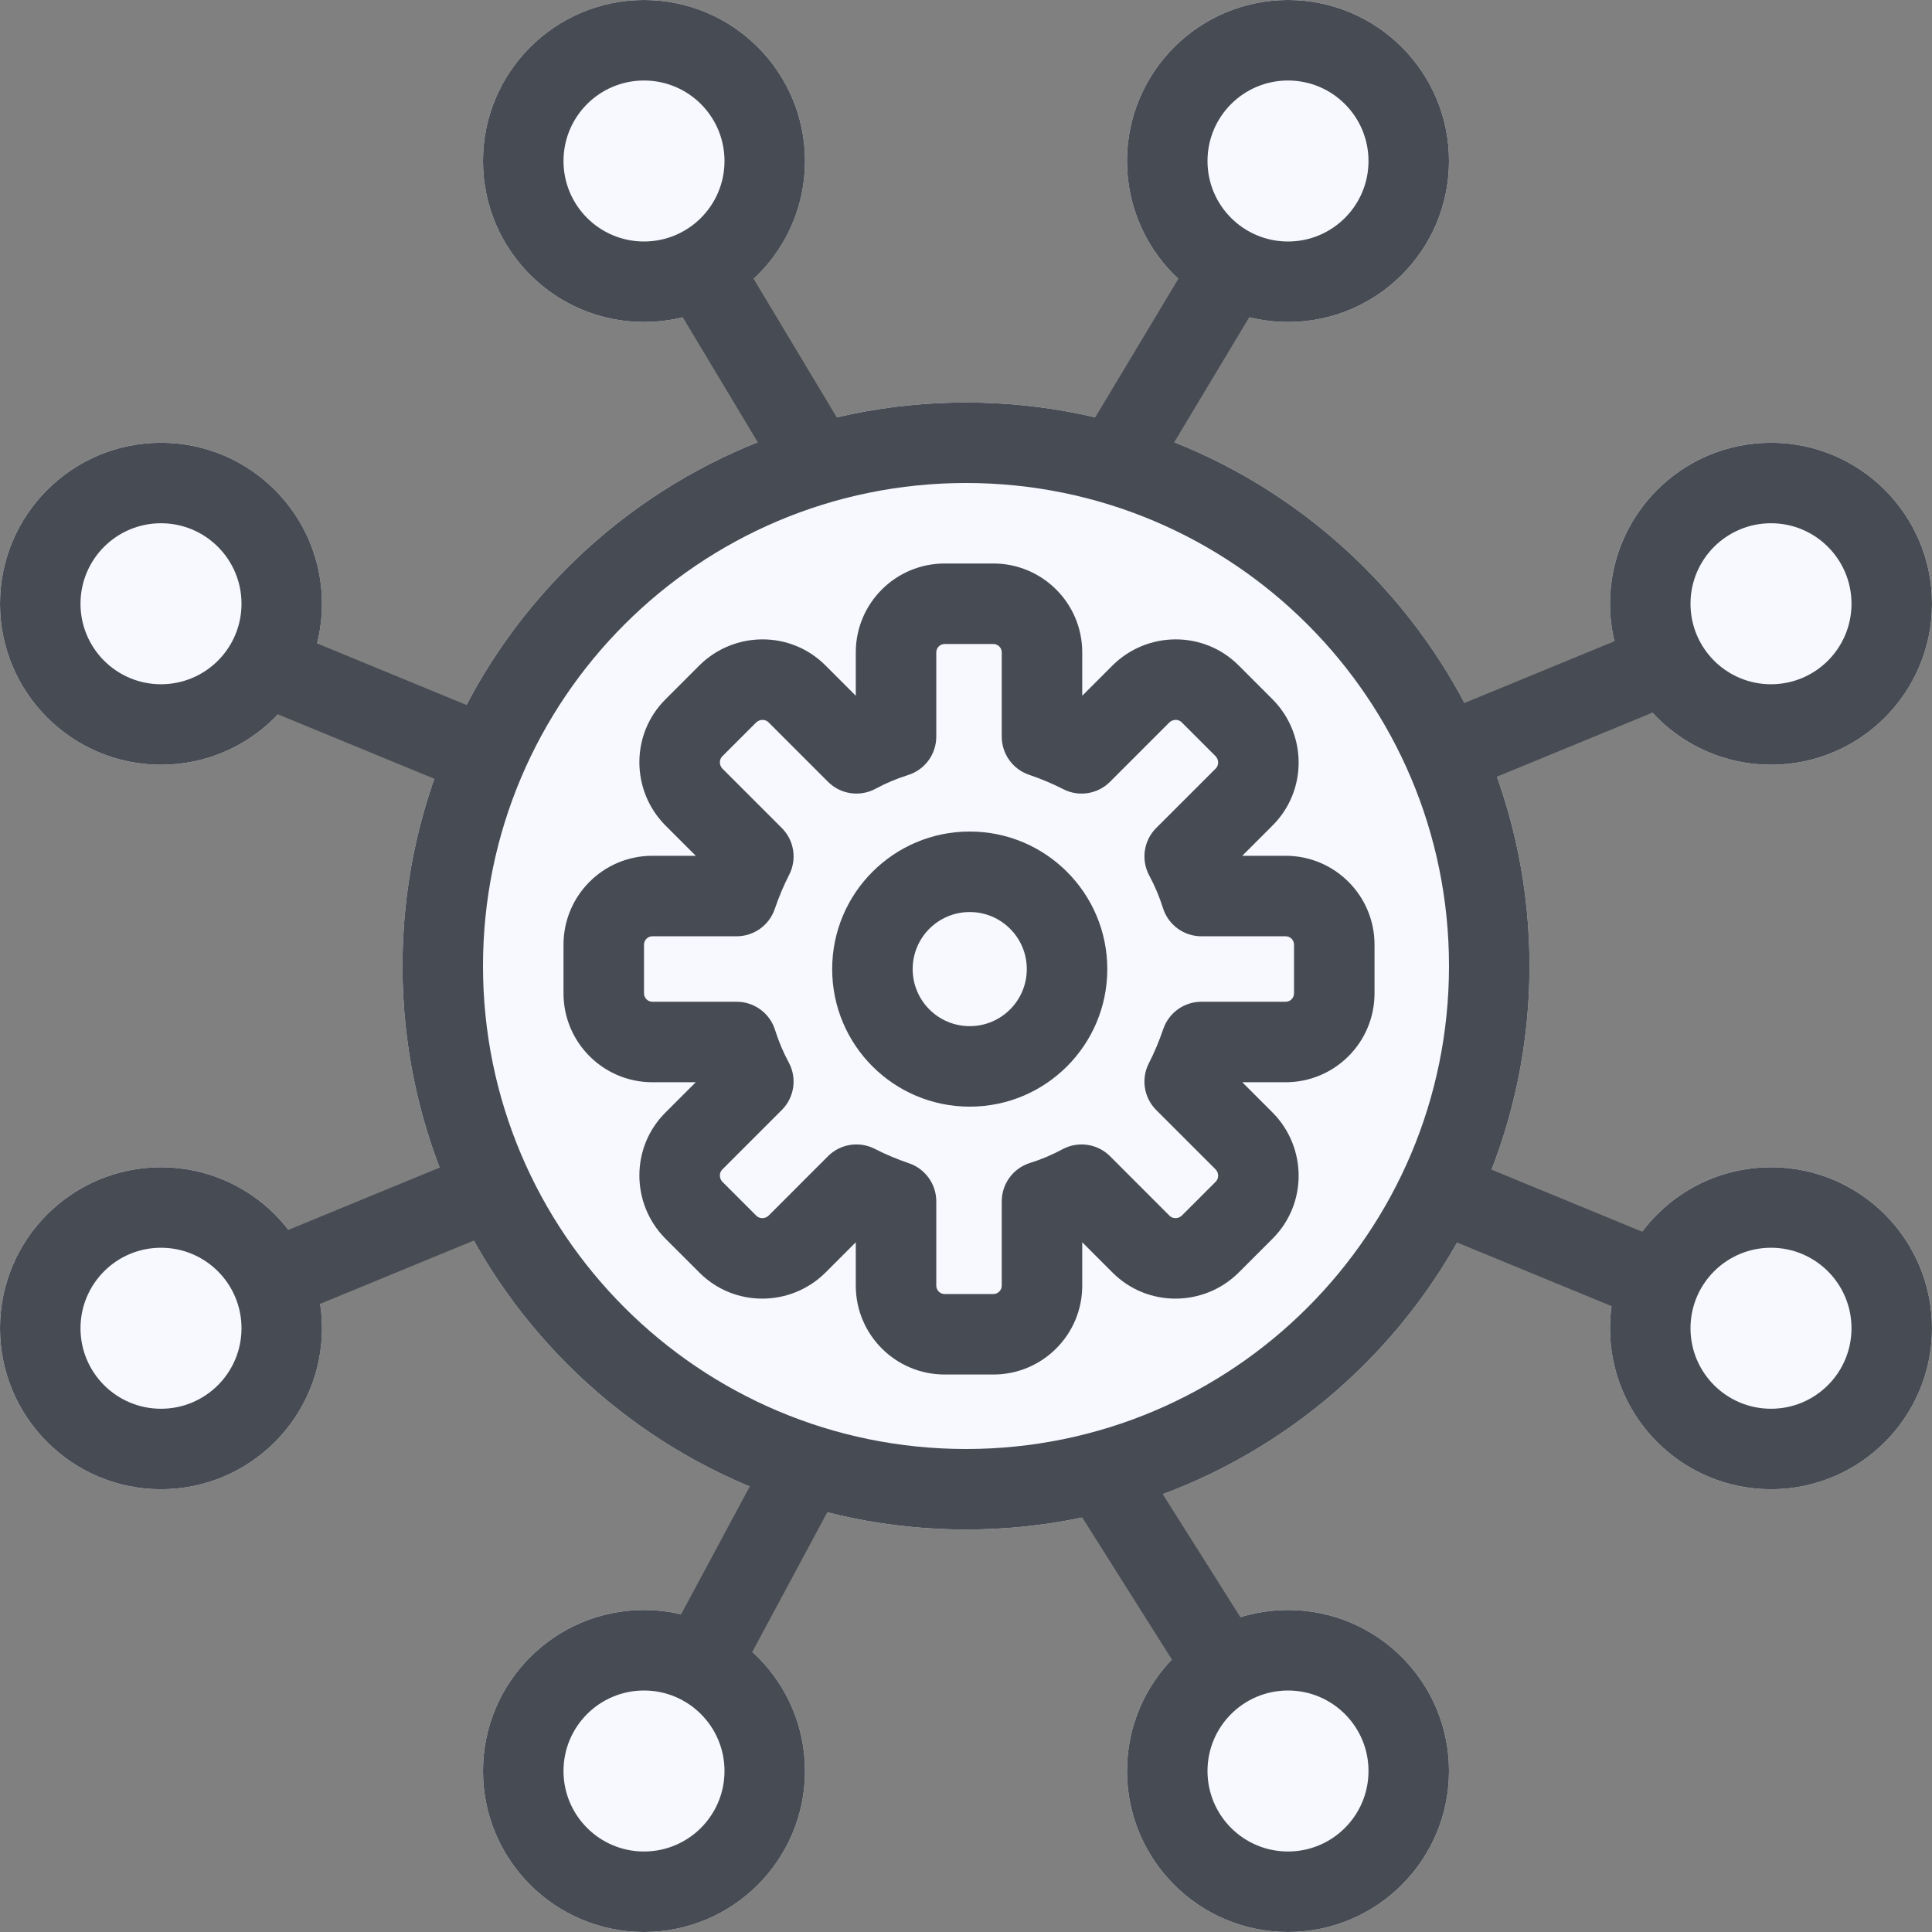<svg width="60" height="60" viewBox="0 0 60 60" fill="none" xmlns="http://www.w3.org/2000/svg">
<rect x="0" y="0" width="60" height="60" fill="#808080" stroke="none"/>
<g clip-path="url(#clip0_10795_126201)">
<path d="M47.5 30C47.5 39.665 39.665 47.5 30 47.5C20.335 47.5 12.5 39.665 12.5 30C12.5 20.335 20.335 12.5 30 12.5C39.665 12.5 47.5 20.335 47.5 30Z" fill="#F7F9FF"/>
<path fill-rule="evenodd" clip-rule="evenodd" d="M30 45C38.284 45 45 38.284 45 30C45 21.716 38.284 15 30 15C21.716 15 15 21.716 15 30C15 38.284 21.716 45 30 45ZM30 47.5C39.665 47.5 47.5 39.665 47.5 30C47.5 20.335 39.665 12.5 30 12.5C20.335 12.5 12.5 20.335 12.5 30C12.5 39.665 20.335 47.5 30 47.5Z" fill="#474C54"/>
<path d="M25 5C25 7.761 22.761 10 20 10C17.239 10 15 7.761 15 5C15 2.239 17.239 0 20 0C22.761 0 25 2.239 25 5Z" fill="#F7F9FF"/>
<path fill-rule="evenodd" clip-rule="evenodd" d="M20 7.5C21.381 7.5 22.5 6.381 22.5 5C22.5 3.619 21.381 2.5 20 2.5C18.619 2.5 17.5 3.619 17.5 5C17.5 6.381 18.619 7.5 20 7.5ZM20 10C22.761 10 25 7.761 25 5C25 2.239 22.761 0 20 0C17.239 0 15 2.239 15 5C15 7.761 17.239 10 20 10Z" fill="#474C54"/>
<path d="M25 55C25 52.239 22.761 50 20 50C17.239 50 15 52.239 15 55C15 57.761 17.239 60 20 60C22.761 60 25 57.761 25 55Z" fill="#F7F9FF"/>
<path fill-rule="evenodd" clip-rule="evenodd" d="M20 52.5C21.381 52.5 22.5 53.619 22.5 55C22.5 56.381 21.381 57.5 20 57.5C18.619 57.5 17.5 56.381 17.5 55C17.5 53.619 18.619 52.5 20 52.5ZM20 50C22.761 50 25 52.239 25 55C25 57.761 22.761 60 20 60C17.239 60 15 57.761 15 55C15 52.239 17.239 50 20 50Z" fill="#474C54"/>
<path d="M45 5C45 7.761 42.761 10 40 10C37.239 10 35 7.761 35 5C35 2.239 37.239 0 40 0C42.761 0 45 2.239 45 5Z" fill="#F7F9FF"/>
<path fill-rule="evenodd" clip-rule="evenodd" d="M40 7.5C41.381 7.5 42.5 6.381 42.5 5C42.5 3.619 41.381 2.5 40 2.5C38.619 2.5 37.5 3.619 37.5 5C37.5 6.381 38.619 7.5 40 7.5ZM40 10C42.761 10 45 7.761 45 5C45 2.239 42.761 0 40 0C37.239 0 35 2.239 35 5C35 7.761 37.239 10 40 10Z" fill="#474C54"/>
<path d="M45 55C45 52.239 42.761 50 40 50C37.239 50 35 52.239 35 55C35 57.761 37.239 60 40 60C42.761 60 45 57.761 45 55Z" fill="#F7F9FF"/>
<path fill-rule="evenodd" clip-rule="evenodd" d="M40 52.5C41.381 52.5 42.5 53.619 42.5 55C42.5 56.381 41.381 57.5 40 57.5C38.619 57.5 37.5 56.381 37.5 55C37.5 53.619 38.619 52.5 40 52.5ZM40 50C42.761 50 45 52.239 45 55C45 57.761 42.761 60 40 60C37.239 60 35 57.761 35 55C35 52.239 37.239 50 40 50Z" fill="#474C54"/>
<path d="M60 18.75C60 21.511 57.761 23.75 55 23.75C52.239 23.75 50 21.511 50 18.75C50 15.989 52.239 13.75 55 13.75C57.761 13.75 60 15.989 60 18.75Z" fill="#F7F9FF"/>
<path fill-rule="evenodd" clip-rule="evenodd" d="M55 21.25C56.381 21.25 57.5 20.131 57.5 18.75C57.5 17.369 56.381 16.25 55 16.25C53.619 16.25 52.5 17.369 52.5 18.75C52.5 20.131 53.619 21.25 55 21.25ZM55 23.75C57.761 23.75 60 21.511 60 18.75C60 15.989 57.761 13.75 55 13.75C52.239 13.75 50 15.989 50 18.75C50 21.511 52.239 23.75 55 23.75Z" fill="#474C54"/>
<path d="M60 41.25C60 38.489 57.761 36.25 55 36.25C52.239 36.25 50 38.489 50 41.25C50 44.011 52.239 46.25 55 46.25C57.761 46.25 60 44.011 60 41.25Z" fill="#F7F9FF"/>
<path fill-rule="evenodd" clip-rule="evenodd" d="M55 38.75C56.381 38.75 57.5 39.869 57.5 41.25C57.5 42.631 56.381 43.75 55 43.75C53.619 43.75 52.5 42.631 52.5 41.25C52.5 39.869 53.619 38.75 55 38.75ZM55 36.25C57.761 36.25 60 38.489 60 41.25C60 44.011 57.761 46.25 55 46.25C52.239 46.25 50 44.011 50 41.25C50 38.489 52.239 36.25 55 36.25Z" fill="#474C54"/>
<path d="M10 18.75C10 21.511 7.761 23.75 5 23.75C2.239 23.75 0 21.511 0 18.75C0 15.989 2.239 13.75 5 13.75C7.761 13.75 10 15.989 10 18.75Z" fill="#F7F9FF"/>
<path fill-rule="evenodd" clip-rule="evenodd" d="M5 21.25C6.381 21.25 7.5 20.131 7.5 18.75C7.5 17.369 6.381 16.25 5 16.25C3.619 16.25 2.5 17.369 2.5 18.75C2.5 20.131 3.619 21.25 5 21.25ZM5 23.75C7.761 23.75 10 21.511 10 18.75C10 15.989 7.761 13.75 5 13.75C2.239 13.75 0 15.989 0 18.75C0 21.511 2.239 23.75 5 23.75Z" fill="#474C54"/>
<path d="M10 41.25C10 38.489 7.761 36.25 5 36.25C2.239 36.25 0 38.489 0 41.25C0 44.011 2.239 46.25 5 46.25C7.761 46.25 10 44.011 10 41.25Z" fill="#F7F9FF"/>
<path fill-rule="evenodd" clip-rule="evenodd" d="M5 38.75C6.381 38.75 7.5 39.869 7.5 41.25C7.5 42.631 6.381 43.75 5 43.75C3.619 43.75 2.5 42.631 2.5 41.25C2.5 39.869 3.619 38.75 5 38.75ZM5 36.25C7.761 36.25 10 38.489 10 41.25C10 44.011 7.761 46.25 5 46.25C2.239 46.25 0 44.011 0 41.25C0 38.489 2.239 36.25 5 36.25Z" fill="#474C54"/>
<path fill-rule="evenodd" clip-rule="evenodd" d="M23.928 14.392L20.178 8.142L22.322 6.855L26.072 13.105L23.928 14.392Z" fill="#474C54"/>
<path fill-rule="evenodd" clip-rule="evenodd" d="M36.072 14.392L39.822 8.142L37.678 6.855L33.928 13.105L36.072 14.392Z" fill="#474C54"/>
<path fill-rule="evenodd" clip-rule="evenodd" d="M22.907 52.152L26.354 45.73L24.152 44.548L20.704 50.97L22.907 52.152Z" fill="#474C54"/>
<path fill-rule="evenodd" clip-rule="evenodd" d="M36.661 51.961L32.771 45.798L34.885 44.463L38.776 50.627L36.661 51.961Z" fill="#474C54"/>
<path fill-rule="evenodd" clip-rule="evenodd" d="M51.843 41.302L43.274 37.773L44.226 35.462L52.794 38.991L51.843 41.302Z" fill="#474C54"/>
<path fill-rule="evenodd" clip-rule="evenodd" d="M15.592 25.052L7.024 21.523L7.976 19.212L16.544 22.741L15.592 25.052Z" fill="#474C54"/>
<path fill-rule="evenodd" clip-rule="evenodd" d="M7.976 41.302L16.545 37.773L15.593 35.462L7.024 38.991L7.976 41.302Z" fill="#474C54"/>
<path fill-rule="evenodd" clip-rule="evenodd" d="M44.226 25.052L52.795 21.523L51.843 19.212L43.274 22.741L44.226 25.052Z" fill="#474C54"/>
<path d="M40.186 27.929H37.57C37.434 27.5 37.265 27.094 37.051 26.7L38.9 24.85C39.487 24.264 39.487 23.305 38.9 22.708L37.84 21.648C37.254 21.062 36.296 21.062 35.698 21.648L33.849 23.497C33.454 23.294 33.048 23.125 32.62 22.979V20.363C32.62 19.528 31.943 18.852 31.109 18.852H29.598C28.763 18.852 28.087 19.528 28.087 20.363V22.979C27.658 23.114 27.252 23.283 26.858 23.497L25.009 21.648C24.422 21.062 23.464 21.062 22.866 21.648L21.806 22.708C21.22 23.294 21.22 24.253 21.806 24.85L23.655 26.7C23.452 27.094 23.283 27.5 23.137 27.929H20.521C19.686 27.929 19.01 28.605 19.01 29.44V30.951C19.01 31.785 19.686 32.462 20.521 32.462H23.137C23.272 32.89 23.441 33.296 23.655 33.691L21.806 35.54C21.22 36.126 21.22 37.085 21.806 37.682L22.866 38.742C23.452 39.328 24.411 39.328 25.009 38.742L26.858 36.893C27.252 37.096 27.658 37.265 28.087 37.412V40.028C28.087 40.862 28.763 41.538 29.598 41.538H31.109C31.943 41.538 32.62 40.862 32.62 40.028V37.412C33.048 37.276 33.454 37.107 33.849 36.893L35.698 38.742C36.284 39.328 37.243 39.328 37.84 38.742L38.9 37.682C39.487 37.096 39.487 36.137 38.9 35.54L37.051 33.691C37.254 33.296 37.423 32.89 37.57 32.462H40.186C41.02 32.462 41.697 31.785 41.697 30.951V29.44C41.697 28.605 41.02 27.929 40.186 27.929V27.929Z" fill="#F7F9FF"/>
<path fill-rule="evenodd" clip-rule="evenodd" d="M26.577 20.261C26.577 18.736 27.813 17.5 29.338 17.5H30.849C32.374 17.5 33.61 18.736 33.61 20.261V21.607L34.563 20.654C35.642 19.595 37.385 19.583 38.465 20.663L39.533 21.731C40.592 22.81 40.603 24.553 39.524 25.633L38.58 26.577H39.926C41.451 26.577 42.687 27.813 42.687 29.338V30.849C42.687 32.374 41.451 33.61 39.926 33.61H38.58L39.533 34.563C40.592 35.642 40.603 37.385 39.524 38.465L38.456 39.533C37.377 40.592 35.633 40.603 34.554 39.524L33.61 38.58V39.926C33.61 41.451 32.374 42.687 30.849 42.687H29.338C27.813 42.687 26.577 41.451 26.577 39.926V38.58L25.624 39.533C24.545 40.592 22.802 40.603 21.723 39.524L20.654 38.456C19.595 37.377 19.583 35.633 20.663 34.554L21.607 33.61H20.261C18.736 33.61 17.5 32.374 17.5 30.849V29.338C17.5 27.813 18.736 26.577 20.261 26.577H21.607L20.654 25.624C19.595 24.545 19.583 22.802 20.663 21.722L21.731 20.654C22.81 19.595 24.553 19.583 25.633 20.663L26.577 21.607V20.261ZM39.926 29.077H37.31C36.765 29.077 36.282 28.724 36.118 28.203C36.005 27.846 35.866 27.514 35.693 27.194C35.429 26.708 35.516 26.105 35.907 25.714L37.757 23.865C37.85 23.772 37.862 23.601 37.751 23.484L36.697 22.43C36.604 22.337 36.432 22.325 36.316 22.436L34.473 24.279C34.089 24.664 33.5 24.756 33.017 24.507C32.682 24.335 32.333 24.189 31.955 24.06C31.45 23.887 31.11 23.411 31.11 22.877V20.261C31.11 20.117 30.993 20 30.849 20H29.338C29.194 20 29.077 20.117 29.077 20.261V22.877C29.077 23.422 28.724 23.905 28.203 24.069C27.846 24.182 27.514 24.321 27.194 24.494C26.708 24.758 26.105 24.671 25.714 24.279L23.865 22.43C23.772 22.337 23.601 22.325 23.484 22.436L22.43 23.49C22.337 23.583 22.325 23.755 22.436 23.871L24.279 25.714C24.664 26.098 24.756 26.686 24.507 27.17C24.335 27.505 24.189 27.854 24.06 28.232C23.887 28.737 23.411 29.077 22.877 29.077H20.261C20.117 29.077 20 29.194 20 29.338V30.849C20 30.993 20.117 31.11 20.261 31.11H22.877C23.422 31.11 23.905 31.463 24.069 31.983C24.182 32.341 24.321 32.673 24.494 32.993C24.758 33.479 24.671 34.081 24.279 34.473L22.43 36.322C22.337 36.415 22.325 36.587 22.436 36.703L23.49 37.757C23.583 37.85 23.755 37.862 23.871 37.751L25.714 35.907C26.098 35.523 26.686 35.431 27.17 35.68C27.505 35.852 27.854 35.998 28.232 36.127C28.737 36.3 29.077 36.776 29.077 37.31V39.926C29.077 40.07 29.194 40.187 29.338 40.187H30.849C30.993 40.187 31.11 40.07 31.11 39.926V37.31C31.11 36.765 31.463 36.282 31.983 36.118C32.341 36.005 32.673 35.866 32.993 35.693C33.479 35.429 34.081 35.516 34.473 35.907L36.322 37.757C36.415 37.85 36.587 37.862 36.703 37.751L37.757 36.697C37.85 36.604 37.862 36.432 37.751 36.316L35.907 34.473C35.523 34.089 35.431 33.5 35.68 33.017C35.852 32.682 35.998 32.333 36.127 31.955C36.3 31.45 36.776 31.11 37.31 31.11H39.926C40.07 31.11 40.187 30.993 40.187 30.849V29.338C40.187 29.194 40.07 29.077 39.926 29.077Z" fill="#474C54"/>
<path d="M30.116 33.118C31.785 33.118 33.138 31.765 33.138 30.096C33.138 28.427 31.785 27.074 30.116 27.074C28.447 27.074 27.094 28.427 27.094 30.096C27.094 31.765 28.447 33.118 30.116 33.118Z" fill="#F7F9FF"/>
<path fill-rule="evenodd" clip-rule="evenodd" d="M30.116 28.324C29.137 28.324 28.344 29.117 28.344 30.096C28.344 31.075 29.137 31.868 30.116 31.868C31.094 31.868 31.888 31.075 31.888 30.096C31.888 29.117 31.094 28.324 30.116 28.324ZM25.844 30.096C25.844 27.737 27.756 25.824 30.116 25.824C32.475 25.824 34.388 27.737 34.388 30.096C34.388 32.456 32.475 34.368 30.116 34.368C27.756 34.368 25.844 32.456 25.844 30.096Z" fill="#474C54"/>
</g>
<defs>
<clipPath id="clip0_10795_126201">
<rect width="60" height="60" fill="white"/>
</clipPath>
</defs>
</svg>
